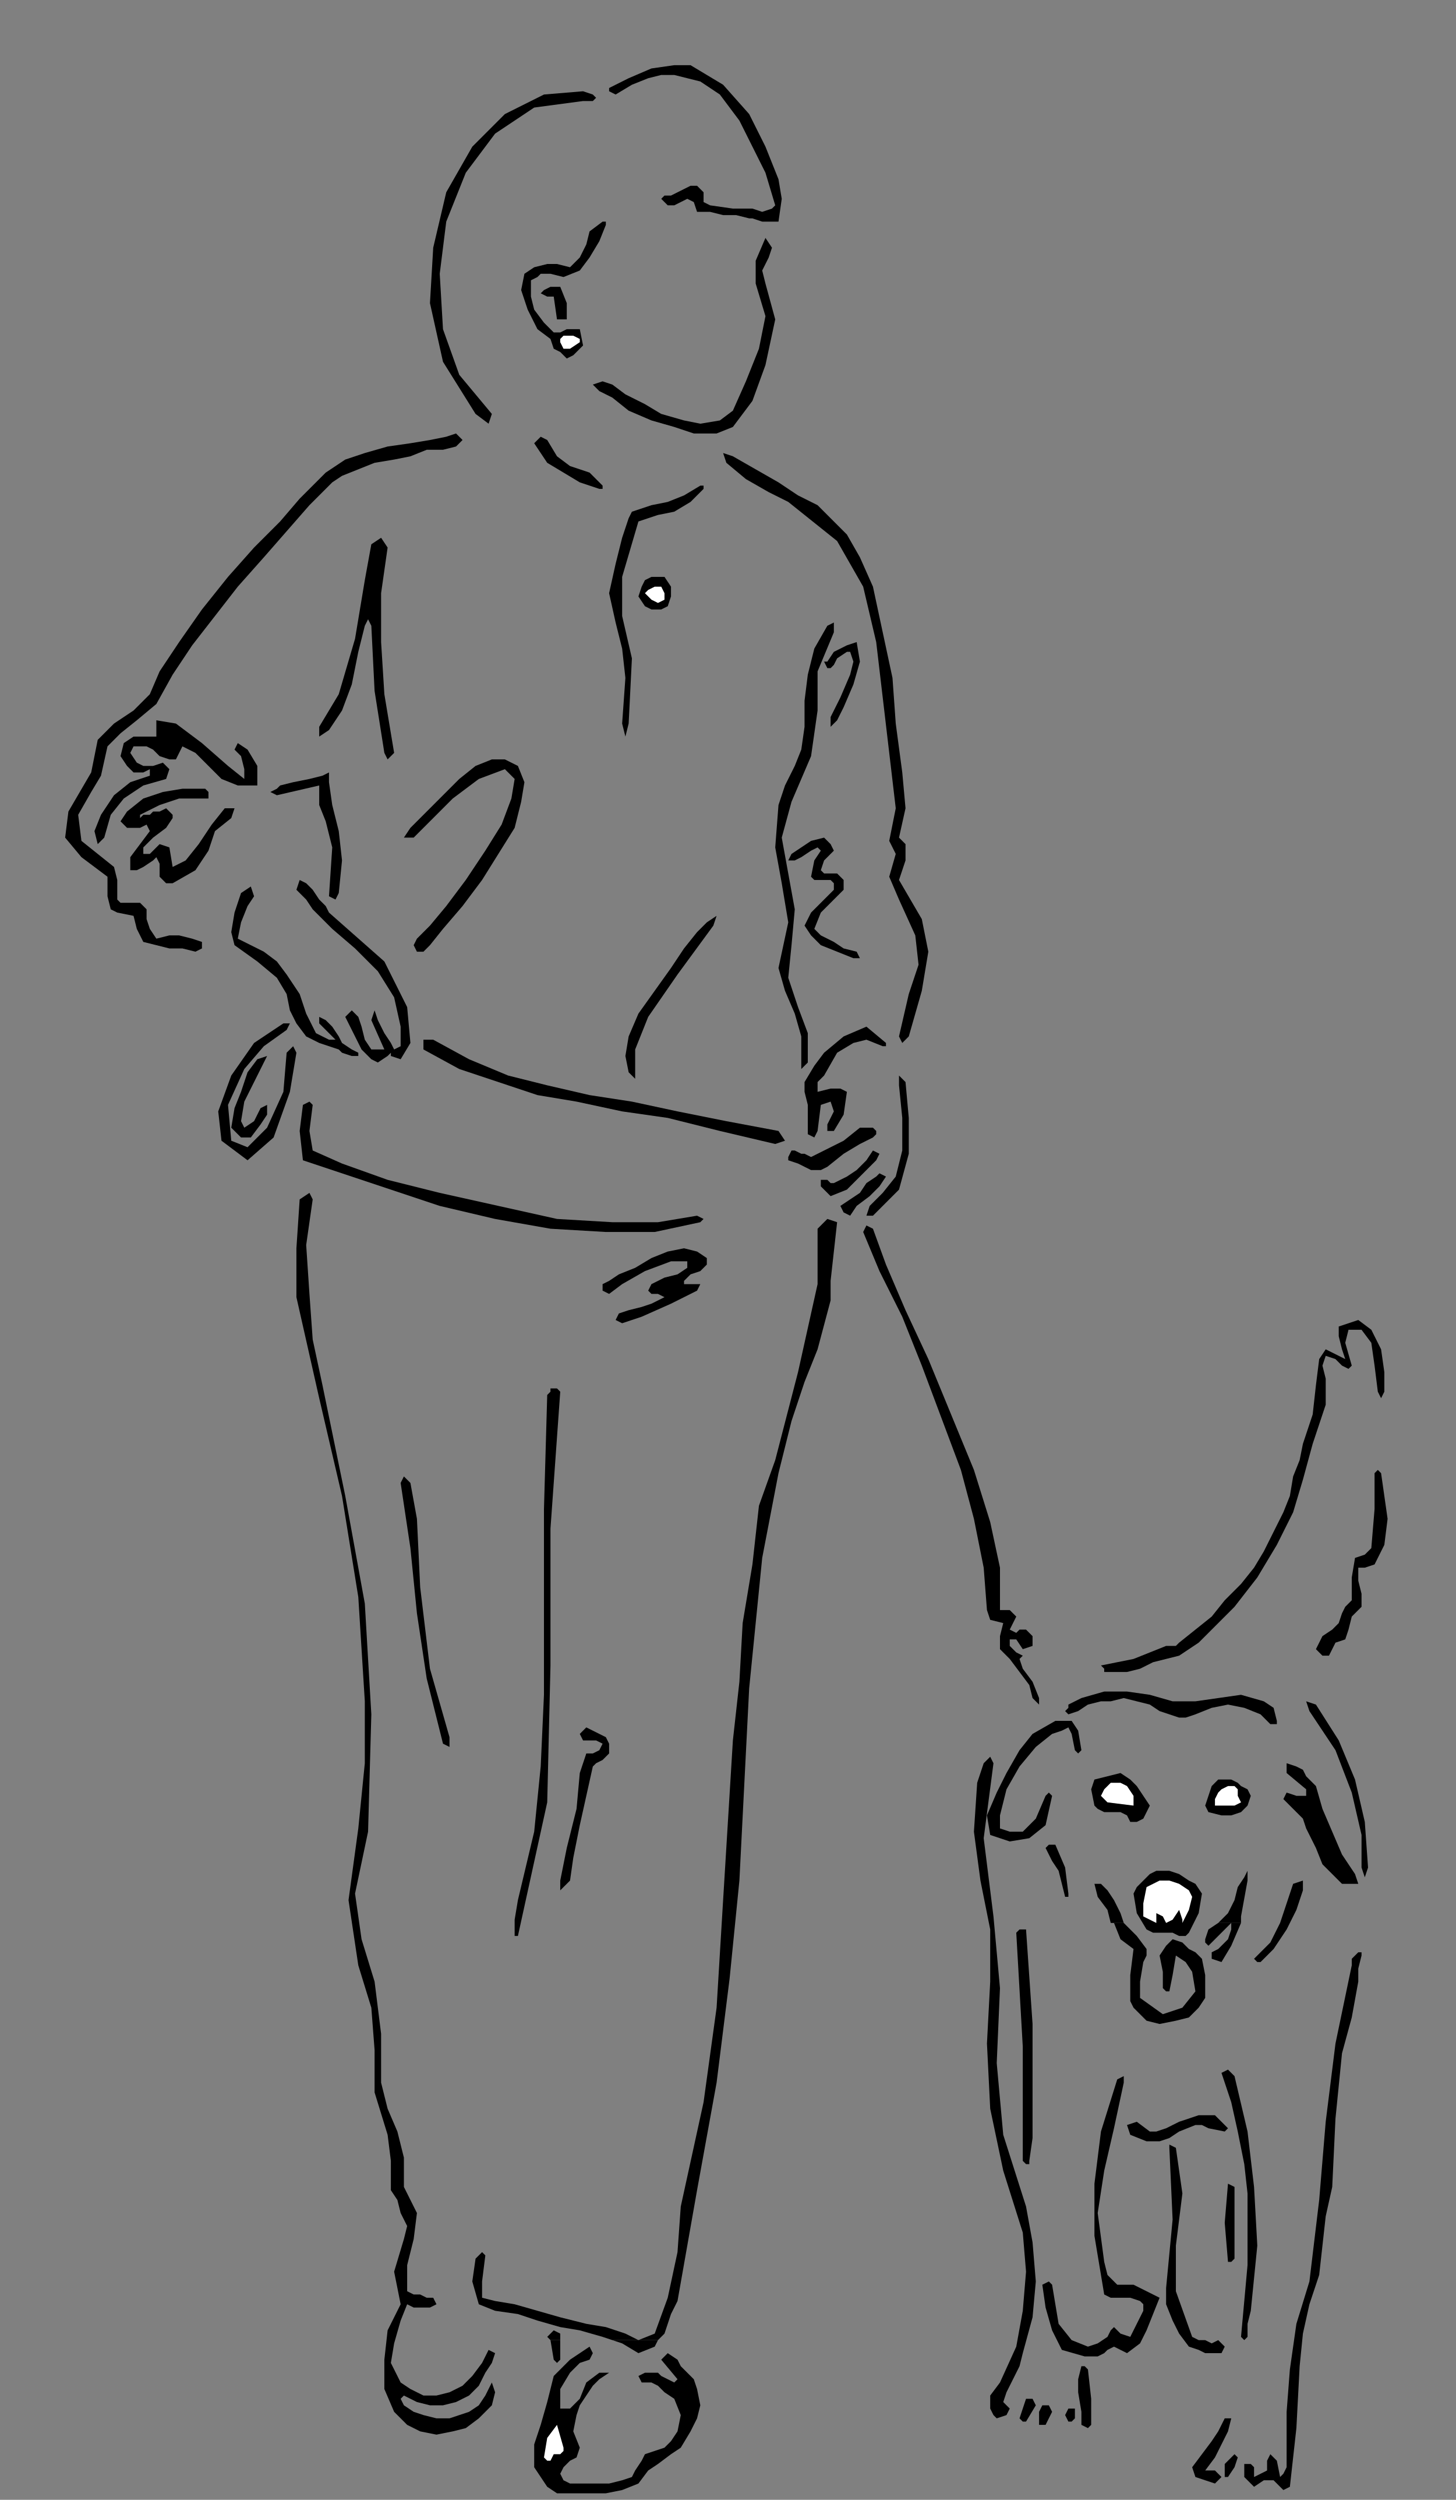 <?xml version="1.0" encoding="UTF-8" standalone="no"?>
<svg
   xmlns:dc="http://purl.org/dc/elements/1.1/"
   xmlns:cc="http://creativecommons.org/ns#"
   xmlns:rdf="http://www.w3.org/1999/02/22-rdf-syntax-ns#"
   xmlns:svg="http://www.w3.org/2000/svg"
   xmlns="http://www.w3.org/2000/svg"
   xmlns:sodipodi="http://sodipodi.sourceforge.net/DTD/sodipodi-0.dtd"
   xmlns:inkscape="http://www.inkscape.org/namespaces/inkscape"
   version="1.0"
   width="118.269mm"
   height="202.935mm"
   id="svg159"
   sodipodi:docname="CPEPL021.WMF">
  <rect width="100%" height="100%" fill="#808080" stroke="none"/>
  <sodipodi:namedview
     pagecolor="#ffffff"
     bordercolor="#666666"
     borderopacity="1"
     objecttolerance="10"
     gridtolerance="10"
     guidetolerance="10"
     inkscape:pageopacity="0"
     inkscape:pageshadow="2"
     inkscape:window-width="640"
     inkscape:window-height="480"
     id="namedview161" />
  <defs
     id="defs3">
    <pattern
       id="WMFhbasepattern"
       patternUnits="userSpaceOnUse"
       width="6"
       height="6"
       x="0"
       y="0" />
  </defs>
  <path
     style="fill:#000000;fill-rule:evenodd;fill-opacity:1;stroke:none;"
     d="  M 175,765   L 180,765   L 186,765   L 191,764   L 196,762   L 199,758   L 202,756   L 206,753   L 209,751   L 212,746   L 214,742   L 215,738   L 214,733   L 213,730   L 211,728   L 209,726   L 208,724   L 205,722   L 203,724   L 208,730   L 207,731   L 205,730   L 203,729   L 202,728   L 200,728   L 198,728   L 196,729   L 197,731   L 200,731   L 202,732   L 204,734   L 207,736   L 209,741   L 208,746   L 206,749   L 204,751   L 201,752   L 198,753   L 197,755   L 195,758   L 194,760   L 191,761   L 187,762   L 183,762   L 179,762   L 175,762   L 173,761   L 172,759   L 173,757   L 175,755   L 177,754   L 178,751   L 176,746   L 177,741   L 178,738   L 180,735   L 182,732   L 184,730   L 187,728   L 184,728   L 180,731   L 178,736   L 175,739   L 172,739   L 172,733   L 175,728   L 178,725   L 181,724   L 182,722   L 181,720   L 178,722   L 175,724   L 173,726   L 170,729   L 168,737   L 166,744   L 164,750   L 164,757   L 166,760   L 168,763   L 171,765   L 175,765  z "
     id="path5" />
  <path
     style="fill:#000000;fill-rule:evenodd;fill-opacity:1;stroke:none;"
     d="  M 396,763   L 398,745   L 399,726   L 400,716   L 402,707   L 405,698   L 406,689   L 407,680   L 409,671   L 410,650   L 412,630   L 415,619   L 417,608   L 417,604   L 418,600   L 418,599   L 417,599   L 415,601   L 415,603   L 410,627   L 407,651   L 405,675   L 402,700   L 398,713   L 396,727   L 395,740   L 395,754   L 395,757   L 394,759   L 393,760   L 393,760   L 392,755   L 390,753   L 389,755   L 389,758   L 387,759   L 385,760   L 385,758   L 385,757   L 384,756   L 382,756   L 382,760   L 385,763   L 388,761   L 391,761   L 392,762   L 393,763   L 394,764   L 396,763  z "
     id="path7" />
  <path
     style="fill:#000000;fill-rule:evenodd;fill-opacity:1;stroke:none;"
     d="  M 370,761   L 373,762   L 375,760   L 373,758   L 370,758   L 373,754   L 375,750   L 377,746   L 378,742   L 377,742   L 376,742   L 374,746   L 372,749   L 369,753   L 366,757   L 367,760   L 370,761  z "
     id="path9" />
  <path
     style="fill:#000000;fill-rule:evenodd;fill-opacity:1;stroke:none;"
     d="  M 377,760   L 379,757   L 380,754   L 379,753   L 379,753   L 376,756   L 376,760   L 376,760   L 377,760   L 377,760   L 377,760  z "
     id="path11" />
  <path
     style="fill:#ffffff;fill-rule:evenodd;fill-opacity:1;stroke:none;"
     d="  M 169,755   L 170,753   L 172,753   L 173,752   L 173,751   L 171,744   L 168,748   L 167,754   L 168,755   L 168,755   L 168,755   L 169,755   L 169,755   L 169,755  z "
     id="path13" />
  <path
     style="fill:#000000;fill-rule:evenodd;fill-opacity:1;stroke:none;"
     d="  M 152,734   L 151,731   L 149,735   L 147,738   L 144,740   L 141,741   L 138,742   L 134,742   L 130,741   L 127,740   L 124,738   L 123,736   L 124,735   L 128,737   L 132,738   L 136,738   L 140,737   L 144,735   L 147,732   L 149,728   L 151,725   L 152,722   L 150,721   L 148,725   L 145,729   L 142,732   L 138,734   L 134,735   L 130,735   L 126,733   L 123,731   L 120,725   L 121,719   L 123,712   L 125,707   L 127,708   L 129,708   L 131,708   L 132,708   L 134,707   L 133,705   L 131,705   L 129,704   L 127,704   L 125,703   L 125,695   L 127,687   L 128,679   L 124,671   L 124,662   L 122,654   L 119,647   L 117,639   L 117,631   L 117,624   L 115,608   L 111,595   L 109,581   L 113,562   L 114,526   L 112,492   L 106,459   L 99,425   L 96,411   L 95,397   L 94,382   L 96,368   L 95,366   L 92,368   L 91,383   L 91,398   L 98,429   L 105,459   L 110,490   L 112,522   L 112,541   L 110,561   L 107,583   L 110,603   L 114,616   L 115,629   L 115,642   L 119,655   L 120,663   L 120,672   L 122,675   L 123,679   L 125,683   L 124,687   L 121,697   L 123,707   L 119,715   L 118,724   L 118,733   L 121,740   L 125,744   L 129,746   L 134,747   L 139,746   L 143,745   L 147,742   L 151,738   L 152,734  z "
     id="path15" />
  <path
     style="fill:#000000;fill-rule:evenodd;fill-opacity:1;stroke:none;"
     d="  M 335,744   L 335,736   L 334,727   L 333,726   L 332,726   L 331,730   L 331,734   L 332,740   L 332,744   L 334,745   L 335,744  z "
     id="path17" />
  <path
     style="fill:#000000;fill-rule:evenodd;fill-opacity:1;stroke:none;"
     d="  M 321,744   L 322,742   L 323,740   L 322,738   L 320,738   L 319,740   L 319,743   L 319,744   L 321,744  z "
     id="path19" />
  <path
     style="fill:#000000;fill-rule:evenodd;fill-opacity:1;stroke:none;"
     d="  M 330,742   L 330,739   L 328,739   L 327,741   L 328,743   L 329,743   L 330,742  z "
     id="path21" />
  <path
     style="fill:#000000;fill-rule:evenodd;fill-opacity:1;stroke:none;"
     d="  M 315,743   L 318,738   L 317,736   L 315,736   L 313,742   L 314,743   L 315,743  z "
     id="path23" />
  <path
     style="fill:#000000;fill-rule:evenodd;fill-opacity:1;stroke:none;"
     d="  M 310,739   L 309,738   L 308,737   L 309,734   L 311,730   L 313,726   L 314,722   L 317,711   L 318,700   L 317,688   L 315,677   L 308,655   L 306,633   L 307,610   L 305,588   L 302,564   L 305,541   L 304,539   L 302,541   L 300,547   L 299,562   L 301,577   L 304,592   L 304,608   L 303,627   L 304,647   L 308,666   L 314,685   L 315,697   L 314,709   L 312,720   L 307,731   L 304,735   L 304,739   L 305,741   L 306,742   L 309,741   L 310,739  z "
     id="path25" />
  <path
     style="fill:#000000;fill-rule:evenodd;fill-opacity:1;stroke:none;"
     d="  M 251,393   L 251,377   L 254,374   L 257,375   L 255,393   L 251,393  z "
     id="path27" />
  <path
     style="fill:#000000;fill-rule:evenodd;fill-opacity:1;stroke:none;"
     d="  M 169,718   L 168,717   L 170,715   L 172,716   L 172,718   L 169,718  z "
     id="path29" />
  <path
     style="fill:#000000;fill-rule:evenodd;fill-opacity:1;stroke:none;"
     d="  M 188,718   L 185,717   L 178,715   L 172,714   L 165,712   L 159,710   L 152,709   L 147,707   L 145,700   L 146,693   L 148,691   L 149,692   L 148,700   L 148,705   L 152,706   L 158,707   L 165,709   L 172,711   L 180,713   L 186,714   L 192,716   L 196,718   L 201,716   L 205,705   L 208,691   L 209,677   L 216,645   L 220,616   L 222,583   L 225,534   L 227,516   L 228,498   L 231,480   L 233,462   L 238,448   L 245,421   L 251,394   L 251,393   L 255,393   L 255,399   L 251,414   L 247,424   L 243,436   L 239,452   L 234,478   L 230,518   L 227,577   L 224,607   L 220,639   L 214,672   L 208,706   L 206,710   L 204,716   L 202,718   L 188,718  z "
     id="path31" />
  <path
     style="fill:#000000;fill-rule:evenodd;fill-opacity:1;stroke:none;"
     d="  M 169,718   L 170,724   L 171,725   L 172,724   L 172,720   L 172,718   L 169,718  z "
     id="path33" />
  <path
     style="fill:#000000;fill-rule:evenodd;fill-opacity:1;stroke:none;"
     d="  M 188,718   L 191,719   L 196,722   L 201,720   L 202,718   L 188,718  z "
     id="path35" />
  <path
     style="fill:#000000;fill-rule:evenodd;fill-opacity:1;stroke:none;"
     d="  M 333,723   L 337,723   L 339,722   L 340,721   L 342,720   L 344,721   L 346,722   L 350,719   L 352,715   L 354,710   L 356,705   L 354,704   L 352,703   L 350,702   L 348,701   L 345,701   L 343,701   L 340,698   L 339,694   L 337,679   L 339,666   L 342,653   L 345,639   L 345,637   L 343,638   L 338,654   L 336,670   L 336,686   L 339,704   L 341,705   L 344,705   L 347,705   L 350,706   L 351,707   L 351,709   L 349,713   L 347,717   L 344,716   L 342,714   L 341,715   L 340,717   L 337,719   L 334,720   L 329,718   L 325,713   L 324,707   L 323,701   L 322,700   L 320,701   L 321,708   L 323,715   L 326,721   L 333,723  z "
     id="path37" />
  <path
     style="fill:#000000;fill-rule:evenodd;fill-opacity:1;stroke:none;"
     d="  M 375,722   L 376,720   L 374,718   L 372,719   L 370,718   L 368,718   L 366,717   L 361,703   L 361,689   L 363,673   L 361,659   L 359,658   L 359,659   L 360,681   L 358,702   L 358,707   L 360,712   L 362,716   L 365,720   L 368,721   L 370,722   L 372,722   L 375,722  z "
     id="path39" />
  <path
     style="fill:#000000;fill-rule:evenodd;fill-opacity:1;stroke:none;"
     d="  M 383,717   L 383,713   L 384,709   L 386,689   L 385,671   L 383,654   L 379,637   L 377,635   L 375,636   L 378,645   L 380,654   L 382,664   L 383,673   L 383,695   L 381,717   L 382,718   L 383,717  z "
     id="path41" />
  <path
     style="fill:#000000;fill-rule:evenodd;fill-opacity:1;stroke:none;"
     d="  M 379,693   L 379,683   L 379,674   L 379,671   L 377,670   L 376,682   L 377,694   L 378,694   L 379,693  z "
     id="path43" />
  <path
     style="fill:#000000;fill-rule:evenodd;fill-opacity:1;stroke:none;"
     d="  M 315,664   L 316,664   L 316,663   L 317,656   L 317,649   L 317,621   L 315,592   L 315,592   L 315,592   L 314,592   L 314,592   L 313,592   L 312,593   L 314,628   L 314,663   L 315,664   L 315,664  z "
     id="path45" />
  <path
     style="fill:#000000;fill-rule:evenodd;fill-opacity:1;stroke:none;"
     d="  M 362,654   L 367,652   L 369,652   L 371,653   L 376,654   L 377,653   L 376,652   L 373,649   L 368,649   L 365,650   L 362,651   L 358,653   L 355,654   L 353,654   L 349,651   L 346,652   L 347,655   L 352,657   L 356,657   L 359,656   L 362,654  z "
     id="path47" />
  <path
     style="fill:#000000;fill-rule:evenodd;fill-opacity:1;stroke:none;"
     d="  M 341,590   L 340,586   L 337,582   L 336,578   L 338,578   L 340,580   L 342,583   L 344,587   L 345,590   L 341,590  z "
     id="path49" />
  <path
     style="fill:#000000;fill-rule:evenodd;fill-opacity:1;stroke:none;"
     d="  M 374,590   L 377,587   L 379,583   L 380,579   L 382,576   L 383,574   L 383,577   L 381,588   L 381,590   L 374,590  z "
     id="path51" />
  <path
     style="fill:#000000;fill-rule:evenodd;fill-opacity:1;stroke:none;"
     d="  M 341,590   L 342,590   L 344,595   L 348,598   L 347,606   L 347,614   L 348,616   L 350,618   L 352,620   L 356,621   L 361,620   L 365,619   L 368,616   L 370,613   L 370,606   L 369,601   L 367,599   L 365,598   L 363,596   L 360,595   L 358,597   L 356,600   L 357,605   L 357,610   L 358,611   L 359,611   L 360,606   L 361,600   L 364,602   L 366,605   L 367,611   L 363,616   L 357,618   L 350,613   L 350,608   L 351,602   L 352,600   L 352,598   L 349,594   L 346,591   L 345,590   L 341,590  z "
     id="path53" />
  <path
     style="fill:#000000;fill-rule:evenodd;fill-opacity:1;stroke:none;"
     d="  M 374,590   L 374,590   L 371,592   L 370,595   L 370,596   L 371,597   L 374,594   L 377,591   L 378,590   L 378,592   L 377,595   L 374,598   L 372,599   L 372,601   L 375,602   L 378,597   L 381,590   L 374,590  z "
     id="path55" />
  <path
     style="fill:#000000;fill-rule:evenodd;fill-opacity:1;stroke:none;"
     d="  M 387,602   L 391,598   L 395,592   L 398,586   L 400,580   L 400,577   L 397,578   L 395,584   L 393,590   L 390,596   L 385,601   L 386,602   L 387,602  z "
     id="path57" />
  <path
     style="fill:#000000;fill-rule:evenodd;fill-opacity:1;stroke:none;"
     d="  M 159,594   L 168,553   L 169,511   L 169,469   L 172,427   L 171,426   L 170,426   L 170,426   L 169,426   L 169,427   L 168,428   L 167,463   L 167,499   L 167,520   L 166,542   L 164,562   L 159,583   L 158,589   L 158,594   L 159,594   L 159,594  z "
     id="path59" />
  <path
     style="fill:#000000;fill-rule:evenodd;fill-opacity:1;stroke:none;"
     d="  M 362,594   L 364,594   L 365,593   L 368,587   L 369,581   L 367,578   L 365,577   L 362,575   L 359,574   L 357,574   L 355,574   L 353,575   L 351,577   L 349,579   L 348,581   L 349,587   L 352,592   L 354,593   L 357,593   L 360,593   L 362,594  z "
     id="path61" />
  <path
     style="fill:#ffffff;fill-rule:evenodd;fill-opacity:1;stroke:none;"
     d="  M 355,587   L 357,588   L 358,590   L 360,589   L 362,586   L 363,589   L 363,590   L 365,586   L 366,582   L 365,580   L 362,578   L 359,577   L 356,577   L 352,579   L 351,584   L 351,588   L 355,590   L 355,588   L 355,587  z "
     id="path63" />
  <path
     style="fill:#000000;fill-rule:evenodd;fill-opacity:1;stroke:none;"
     d="  M 328,581   L 327,573   L 324,566   L 322,566   L 321,567   L 323,571   L 325,574   L 326,578   L 327,582   L 328,582   L 328,581  z "
     id="path65" />
  <path
     style="fill:#000000;fill-rule:evenodd;fill-opacity:1;stroke:none;"
     d="  M 416,575   L 412,569   L 409,562   L 406,555   L 404,548   L 403,547   L 401,545   L 400,543   L 398,542   L 395,541   L 395,544   L 401,549   L 401,551   L 398,551   L 395,550   L 394,552   L 396,554   L 398,556   L 400,558   L 401,561   L 404,567   L 406,572   L 408,574   L 410,576   L 412,578   L 415,578   L 417,578   L 416,575  z "
     id="path67" />
  <path
     style="fill:#000000;fill-rule:evenodd;fill-opacity:1;stroke:none;"
     d="  M 175,577   L 176,570   L 178,560   L 180,551   L 182,542   L 183,541   L 185,540   L 187,538   L 187,535   L 186,533   L 184,532   L 182,531   L 180,530   L 178,532   L 179,534   L 180,534   L 183,534   L 185,535   L 184,537   L 182,538   L 180,538   L 178,544   L 177,555   L 174,567   L 172,577   L 172,580   L 175,577  z "
     id="path69" />
  <path
     style="fill:#000000;fill-rule:evenodd;fill-opacity:1;stroke:none;"
     d="  M 402,525   L 401,522   L 404,523   L 411,534   L 416,546   L 419,559   L 420,573   L 419,576   L 418,573   L 418,563   L 415,550   L 410,537   L 402,525  z "
     id="path71" />
  <path
     style="fill:#000000;fill-rule:evenodd;fill-opacity:1;stroke:none;"
     d="  M 321,560   L 323,551   L 322,550   L 321,551   L 318,558   L 314,562   L 310,562   L 307,561   L 307,557   L 309,549   L 313,542   L 318,536   L 323,532   L 326,531   L 328,530   L 329,532   L 330,537   L 331,538   L 332,537   L 331,531   L 329,528   L 324,528   L 317,532   L 313,537   L 309,544   L 306,550   L 303,557   L 304,563   L 310,565   L 316,564   L 321,560  z "
     id="path73" />
  <path
     style="fill:#000000;fill-rule:evenodd;fill-opacity:1;stroke:none;"
     d="  M 353,554   L 351,551   L 349,548   L 347,546   L 344,544   L 336,546   L 335,549   L 336,554   L 337,555   L 339,556   L 342,556   L 344,556   L 346,557   L 347,559   L 349,559   L 351,558   L 352,556   L 353,554  z "
     id="path75" />
  <path
     style="fill:#000000;fill-rule:evenodd;fill-opacity:1;stroke:none;"
     d="  M 381,556   L 383,554   L 384,551   L 383,549   L 381,548   L 380,547   L 378,546   L 376,546   L 374,546   L 373,547   L 372,548   L 371,551   L 370,554   L 371,556   L 375,557   L 378,557   L 381,556  z "
     id="path77" />
  <path
     style="fill:#ffffff;fill-rule:evenodd;fill-opacity:1;stroke:none;"
     d="  M 377,554   L 379,554   L 381,553   L 380,551   L 380,549   L 379,548   L 377,548   L 375,549   L 374,550   L 373,552   L 373,554   L 375,554   L 377,554  z "
     id="path79" />
  <path
     style="fill:#ffffff;fill-rule:evenodd;fill-opacity:1;stroke:none;"
     d="  M 340,553   L 348,554   L 348,551   L 346,548   L 344,547   L 341,547   L 340,548   L 339,549   L 338,551   L 340,553  z "
     id="path81" />
  <path
     style="fill:#000000;fill-rule:evenodd;fill-opacity:1;stroke:none;"
     d="  M 138,533   L 132,512   L 129,487   L 128,466   L 126,455   L 124,453   L 123,455   L 126,475   L 128,495   L 131,515   L 136,535   L 138,536   L 138,533  z "
     id="path83" />
  <path
     style="fill:#000000;fill-rule:evenodd;fill-opacity:1;stroke:none;"
     d="  M 392,529   L 392,528   L 392,528   L 391,524   L 388,522   L 381,520   L 374,521   L 367,522   L 360,522   L 353,520   L 346,519   L 339,519   L 332,521   L 330,522   L 328,523   L 328,523   L 328,523   L 328,524   L 327,525   L 328,526   L 328,526   L 331,525   L 334,523   L 338,522   L 341,522   L 345,521   L 349,522   L 353,523   L 356,525   L 359,526   L 362,527   L 364,527   L 367,526   L 372,524   L 377,523   L 382,524   L 387,526   L 389,528   L 390,529   L 391,529   L 392,529   L 392,529   L 392,529  z "
     id="path85" />
  <path
     style="fill:#000000;fill-rule:evenodd;fill-opacity:1;stroke:none;"
     d="  M 319,521   L 317,516   L 314,512   L 313,509   L 314,508   L 312,507   L 310,505   L 310,503   L 312,503   L 314,506   L 317,505   L 317,502   L 315,500   L 313,500   L 312,501   L 310,500   L 312,496   L 310,494   L 307,494   L 307,481   L 304,467   L 299,451   L 292,434   L 285,417   L 278,402   L 272,388   L 268,377   L 266,376   L 265,378   L 270,390   L 277,404   L 283,419   L 289,435   L 295,451   L 299,466   L 302,481   L 303,494   L 304,497   L 308,498   L 307,502   L 307,506   L 310,509   L 313,513   L 316,517   L 317,521   L 319,523   L 319,521  z "
     id="path87" />
  <path
     style="fill:#000000;fill-rule:evenodd;fill-opacity:1;stroke:none;"
     d="  M 407,414   L 411,416   L 413,417   L 412,414   L 411,410   L 411,407   L 417,405   L 421,408   L 424,414   L 425,421   L 425,427   L 424,429   L 423,427   L 422,419   L 421,412   L 418,408   L 414,408   L 413,412   L 415,419   L 414,420   L 412,419   L 410,417   L 407,416   L 406,419   L 407,423   L 407,431   L 403,443   L 400,454   L 397,464   L 392,474   L 386,484   L 379,493   L 371,501   L 368,504   L 365,506   L 362,508   L 358,509   L 354,510   L 350,512   L 346,513   L 342,513   L 340,513   L 339,513   L 339,513   L 339,512   L 339,512   L 338,511   L 343,510   L 348,509   L 353,507   L 358,505   L 361,505   L 362,504   L 367,500   L 372,496   L 376,491   L 381,486   L 385,481   L 388,476   L 391,470   L 394,464   L 396,459   L 397,453   L 399,448   L 400,443   L 403,434   L 404,425   L 405,417   L 407,414  z "
     id="path89" />
  <path
     style="fill:#000000;fill-rule:evenodd;fill-opacity:1;stroke:none;"
     d="  M 404,506   L 406,502   L 409,500   L 411,498   L 412,495   L 413,493   L 415,491   L 415,484   L 416,478   L 419,477   L 421,475   L 422,463   L 422,452   L 423,451   L 424,452   L 425,459   L 426,466   L 425,474   L 422,480   L 419,481   L 417,481   L 417,485   L 418,489   L 418,493   L 415,496   L 414,500   L 413,503   L 410,504   L 408,508   L 406,508   L 404,506  z "
     id="path91" />
  <path
     style="fill:#000000;fill-rule:evenodd;fill-opacity:1;stroke:none;"
     d="  M 191,406   L 197,404   L 206,400   L 214,396   L 215,394   L 213,394   L 211,394   L 210,394   L 210,393   L 212,391   L 215,390   L 217,388   L 217,386   L 214,384   L 210,383   L 205,384   L 200,386   L 195,389   L 190,391   L 187,393   L 185,394   L 185,396   L 187,397   L 191,394   L 198,390   L 206,387   L 211,387   L 211,389   L 208,391   L 204,392   L 200,394   L 199,396   L 200,397   L 202,397   L 204,398   L 200,400   L 197,401   L 193,402   L 190,403   L 189,405   L 191,406  z "
     id="path93" />
  <path
     style="fill:#000000;fill-rule:evenodd;fill-opacity:1;stroke:none;"
     d="  M 215,375   L 216,374   L 214,373   L 202,375   L 188,375   L 171,374   L 153,370   L 135,366   L 119,362   L 105,357   L 96,353   L 95,347   L 96,339   L 95,338   L 93,339   L 92,347   L 93,356   L 105,360   L 120,365   L 135,370   L 152,374   L 169,377   L 186,378   L 201,378   L 215,375  z "
     id="path95" />
  <path
     style="fill:#000000;fill-rule:evenodd;fill-opacity:1;stroke:none;"
     d="  M 272,361   L 270,360   L 269,361   L 266,363   L 264,366   L 261,368   L 258,370   L 259,372   L 261,373   L 263,370   L 267,367   L 270,364   L 272,361  z "
     id="path97" />
  <path
     style="fill:#000000;fill-rule:evenodd;fill-opacity:1;stroke:none;"
     d="  M 266,373   L 267,373   L 268,373   L 276,365   L 279,354   L 279,343   L 278,332   L 276,330   L 276,333   L 277,343   L 277,353   L 275,361   L 271,366   L 267,370   L 266,373  z "
     id="path99" />
  <path
     style="fill:#000000;fill-rule:evenodd;fill-opacity:1;stroke:none;"
     d="  M 269,356   L 270,354   L 268,353   L 266,356   L 263,359   L 260,361   L 256,363   L 255,363   L 254,362   L 252,362   L 252,364   L 255,367   L 260,365   L 265,360   L 269,356  z "
     id="path101" />
  <path
     style="fill:#000000;fill-rule:evenodd;fill-opacity:1;stroke:none;"
     d="  M 254,358   L 259,354   L 264,351   L 268,349   L 269,348   L 269,347   L 268,346   L 264,346   L 259,350   L 253,353   L 249,355   L 247,354   L 246,354   L 244,353   L 243,353   L 242,355   L 242,356   L 245,357   L 249,359   L 252,359   L 254,358  z "
     id="path103" />
  <path
     style="fill:#000000;fill-rule:evenodd;fill-opacity:1;stroke:none;"
     d="  M 238,351   L 241,350   L 239,347   L 223,344   L 208,341   L 194,338   L 181,336   L 168,333   L 156,330   L 144,325   L 133,319   L 130,319   L 130,322   L 141,328   L 153,332   L 165,336   L 177,338   L 191,341   L 205,343   L 221,347   L 238,351  z "
     id="path105" />
  <path
     style="fill:#000000;fill-rule:evenodd;fill-opacity:1;stroke:none;"
     d="  M 91,323   L 90,321   L 88,323   L 87,335   L 82,346   L 76,352   L 71,350   L 70,339   L 75,328   L 81,321   L 88,316   L 89,314   L 87,314   L 78,320   L 71,330   L 67,341   L 68,350   L 76,356   L 84,349   L 89,335   L 91,323  z "
     id="path107" />
  <path
     style="fill:#000000;fill-rule:evenodd;fill-opacity:1;stroke:none;"
     d="  M 251,347   L 252,339   L 255,338   L 256,341   L 254,345   L 254,347   L 256,347   L 259,342   L 260,335   L 258,334   L 257,334   L 255,334   L 251,335   L 251,332   L 253,330   L 257,323   L 262,320   L 266,319   L 271,321   L 272,321   L 272,320   L 266,315   L 259,318   L 253,323   L 250,327   L 247,332   L 247,335   L 248,339   L 248,348   L 250,349   L 251,347  z "
     id="path109" />
  <path
     style="fill:#000000;fill-rule:evenodd;fill-opacity:1;stroke:none;"
     d="  M 219,284   L 220,281   L 217,283   L 214,286   L 210,291   L 206,297   L 201,304   L 196,311   L 193,318   L 192,324   L 193,329   L 195,331   L 195,328   L 195,322   L 199,312   L 208,299   L 219,284  z "
     id="path111" />
  <path
     style="fill:#000000;fill-rule:evenodd;fill-opacity:1;stroke:none;"
     d="  M 110,323   L 108,322   L 105,320   L 104,318   L 102,315   L 100,313   L 98,312   L 98,314   L 102,318   L 103,319   L 101,319   L 97,317   L 94,311   L 92,305   L 88,299   L 85,295   L 81,292   L 77,290   L 73,288   L 74,283   L 76,278   L 78,275   L 77,272   L 74,274   L 72,280   L 71,286   L 72,290   L 79,295   L 85,300   L 88,305   L 89,310   L 91,314   L 94,318   L 98,320   L 104,322   L 105,323   L 108,324   L 110,324   L 110,323  z "
     id="path113" />
  <path
     style="fill:#000000;fill-rule:evenodd;fill-opacity:1;stroke:none;"
     d="  M 248,326   L 248,317   L 245,309   L 242,300   L 243,290   L 244,279   L 242,268   L 240,257   L 243,246   L 249,232   L 251,218   L 251,206   L 256,194   L 256,191   L 254,192   L 250,199   L 248,207   L 247,215   L 247,223   L 246,230   L 244,235   L 241,241   L 239,247   L 238,260   L 240,271   L 242,283   L 239,297   L 241,304   L 244,311   L 246,318   L 246,326   L 246,328   L 248,326  z "
     id="path115" />
  <path
     style="fill:#000000;fill-rule:evenodd;fill-opacity:1;stroke:none;"
     d="  M 116,326   L 119,324   L 120,323   L 120,324   L 123,325   L 126,320   L 125,309   L 118,295   L 101,280   L 100,278   L 98,276   L 96,273   L 94,271   L 92,270   L 91,273   L 94,276   L 96,279   L 99,282   L 102,285   L 109,291   L 116,298   L 121,306   L 123,315   L 123,318   L 123,321   L 121,322   L 120,320   L 118,317   L 116,313   L 115,310   L 114,313   L 118,322   L 114,322   L 112,319   L 111,315   L 110,312   L 108,310   L 106,312   L 109,318   L 111,322   L 114,325   L 116,326  z "
     id="path117" />
  <path
     style="fill:#000000;fill-rule:evenodd;fill-opacity:1;stroke:none;"
     d="  M 279,318   L 283,304   L 285,292   L 283,282   L 276,270   L 278,264   L 278,259   L 277,258   L 276,257   L 278,248   L 277,237   L 275,222   L 274,208   L 271,194   L 268,180   L 264,171   L 260,164   L 255,159   L 251,155   L 245,152   L 239,148   L 232,144   L 225,140   L 222,139   L 223,142   L 229,147   L 236,151   L 242,154   L 247,158   L 252,162   L 257,166   L 261,173   L 265,180   L 269,197   L 271,214   L 273,231   L 275,248   L 274,253   L 273,258   L 275,262   L 273,269   L 276,276   L 281,287   L 282,296   L 279,305   L 276,318   L 277,320   L 279,318  z "
     id="path119" />
  <path
     style="fill:#000000;fill-rule:evenodd;fill-opacity:1;stroke:none;"
     d="  M 262,294   L 264,294   L 263,292   L 259,291   L 256,289   L 252,287   L 250,285   L 252,280   L 256,276   L 259,273   L 259,270   L 257,268   L 255,268   L 253,268   L 252,267   L 253,264   L 255,262   L 256,261   L 255,259   L 253,257   L 249,258   L 246,260   L 243,262   L 242,264   L 244,264   L 246,263   L 249,261   L 251,260   L 252,261   L 250,264   L 249,269   L 250,270   L 253,270   L 255,270   L 256,271   L 256,273   L 253,276   L 249,280   L 247,284   L 249,287   L 252,290   L 257,292   L 262,294  z "
     id="path121" />
  <path
     style="fill:#000000;fill-rule:evenodd;fill-opacity:1;stroke:none;"
     d="  M 60,292   L 62,291   L 62,289   L 59,288   L 55,287   L 52,287   L 48,288   L 46,285   L 45,282   L 45,279   L 43,277   L 41,277   L 39,277   L 37,277   L 36,276   L 36,270   L 35,266   L 25,258   L 24,250   L 28,243   L 31,238   L 33,229   L 37,225   L 42,221   L 48,216   L 53,207   L 59,198   L 66,189   L 73,180   L 81,171   L 88,163   L 95,155   L 102,148   L 105,146   L 110,144   L 115,142   L 121,141   L 126,140   L 131,138   L 136,138   L 140,137   L 142,135   L 140,133   L 137,134   L 132,135   L 126,136   L 119,137   L 112,139   L 106,141   L 100,145   L 96,149   L 92,153   L 86,160   L 78,168   L 70,177   L 62,187   L 55,197   L 49,206   L 46,213   L 41,218   L 35,222   L 30,227   L 28,237   L 21,249   L 20,257   L 25,263   L 33,269   L 33,275   L 34,279   L 36,280   L 41,281   L 42,285   L 44,289   L 48,290   L 52,291   L 56,291   L 60,292  z "
     id="path123" />
  <path
     style="fill:#000000;fill-rule:evenodd;fill-opacity:1;stroke:none;"
     d="  M 132,290   L 136,285   L 142,278   L 148,270   L 153,262   L 158,254   L 160,246   L 161,240   L 159,235   L 155,233   L 151,233   L 146,235   L 141,239   L 136,244   L 132,248   L 128,252   L 126,254   L 124,257   L 127,257   L 132,252   L 139,245   L 147,239   L 155,236   L 158,239   L 157,245   L 154,253   L 149,261   L 143,270   L 137,278   L 132,284   L 128,288   L 127,290   L 128,292   L 130,292   L 132,290  z "
     id="path125" />
  <path
     style="fill:#000000;fill-rule:evenodd;fill-opacity:1;stroke:none;"
     d="  M 104,274   L 105,264   L 104,255   L 102,247   L 101,240   L 101,237   L 99,238   L 95,239   L 90,240   L 86,241   L 85,242   L 83,243   L 85,244   L 98,241   L 98,247   L 100,252   L 102,260   L 101,275   L 103,276   L 104,274  z "
     id="path127" />
  <path
     style="fill:#000000;fill-rule:evenodd;fill-opacity:1;stroke:none;"
     d="  M 53,271   L 60,267   L 64,261   L 66,255   L 71,251   L 72,248   L 69,248   L 65,253   L 61,259   L 57,264   L 53,266   L 52,260   L 49,259   L 46,262   L 44,262   L 44,260   L 47,257   L 51,254   L 53,251   L 53,251   L 53,250   L 51,248   L 49,249   L 47,249   L 46,250   L 44,250   L 43,251   L 43,250   L 49,247   L 55,245   L 56,245   L 58,245   L 60,245   L 62,245   L 64,245   L 64,243   L 63,242   L 56,242   L 50,243   L 44,245   L 39,249   L 37,252   L 39,254   L 43,254   L 45,253   L 46,255   L 43,259   L 40,263   L 40,267   L 42,267   L 44,266   L 47,264   L 48,263   L 49,265   L 49,269   L 51,271   L 53,271  z "
     id="path129" />
  <path
     style="fill:#000000;fill-rule:evenodd;fill-opacity:1;stroke:none;"
     d="  M 32,257   L 34,250   L 38,245   L 44,241   L 51,239   L 52,236   L 50,234   L 47,235   L 44,235   L 42,234   L 40,231   L 41,229   L 45,229   L 47,230   L 49,232   L 52,233   L 54,233   L 55,231   L 56,229   L 60,231   L 64,235   L 68,239   L 73,241   L 79,241   L 79,235   L 76,230   L 73,228   L 72,230   L 74,232   L 75,236   L 75,239   L 70,235   L 62,228   L 54,222   L 48,221   L 48,224   L 48,226   L 47,226   L 44,226   L 41,226   L 38,228   L 37,232   L 39,235   L 41,237   L 44,237   L 46,236   L 46,238   L 40,240   L 35,244   L 31,250   L 29,255   L 30,259   L 32,257  z "
     id="path131" />
  <path
     style="fill:#000000;fill-rule:evenodd;fill-opacity:1;stroke:none;"
     d="  M 121,231   L 118,213   L 117,197   L 117,182   L 119,168   L 117,165   L 114,167   L 112,178   L 109,196   L 104,213   L 98,223   L 98,226   L 101,224   L 105,218   L 108,210   L 110,200   L 112,192   L 113,190   L 114,192   L 115,212   L 118,231   L 119,233   L 121,231  z "
     id="path133" />
  <path
     style="fill:#000000;fill-rule:evenodd;fill-opacity:1;stroke:none;"
     d="  M 193,222   L 194,202   L 191,189   L 191,177   L 196,160   L 202,158   L 207,157   L 212,154   L 216,150   L 216,149   L 215,149   L 210,152   L 205,154   L 200,155   L 194,157   L 193,159   L 191,165   L 189,173   L 187,182   L 189,191   L 191,199   L 192,208   L 191,222   L 192,226   L 193,222  z "
     id="path135" />
  <path
     style="fill:#000000;fill-rule:evenodd;fill-opacity:1;stroke:none;"
     d="  M 257,221   L 259,217   L 262,210   L 264,203   L 263,197   L 260,198   L 256,200   L 254,203   L 253,203   L 254,205   L 255,205   L 256,204   L 257,202   L 260,200   L 261,200   L 262,203   L 261,207   L 258,214   L 255,220   L 255,223   L 257,221  z "
     id="path137" />
  <path
     style="fill:#000000;fill-rule:evenodd;fill-opacity:1;stroke:none;"
     d="  M 206,183   L 206,180   L 204,177   L 202,177   L 200,177   L 198,178   L 197,180   L 196,183   L 198,186   L 200,187   L 203,187   L 205,186   L 206,183  z "
     id="path139" />
  <path
     style="fill:#ffffff;fill-rule:evenodd;fill-opacity:1;stroke:none;"
     d="  M 204,184   L 204,182   L 203,180   L 201,180   L 199,181   L 198,182   L 200,184   L 202,185   L 204,184  z "
     id="path141" />
  <path
     style="fill:#000000;fill-rule:evenodd;fill-opacity:1;stroke:none;"
     d="  M 185,149   L 181,145   L 175,143   L 171,140   L 168,135   L 166,134   L 164,136   L 168,142   L 173,145   L 178,148   L 184,150   L 185,150   L 185,149  z "
     id="path143" />
  <path
     style="fill:#000000;fill-rule:evenodd;fill-opacity:1;stroke:none;"
     d="  M 228,127   L 231,123   L 235,112   L 238,98   L 235,87   L 234,83   L 236,79   L 237,76   L 235,73   L 232,80   L 232,87   L 235,97   L 233,107   L 229,117   L 225,126   L 221,129   L 215,130   L 210,129   L 203,127   L 198,124   L 192,121   L 188,118   L 185,117   L 182,118   L 184,120   L 188,122   L 193,126   L 200,129   L 207,131   L 213,133   L 220,133   L 225,131   L 228,127  z "
     id="path145" />
  <path
     style="fill:#000000;fill-rule:evenodd;fill-opacity:1;stroke:none;"
     d="  M 151,127   L 141,115   L 136,101   L 135,84   L 137,68   L 143,53   L 152,41   L 164,33   L 179,31   L 182,31   L 183,30   L 182,29   L 179,28   L 167,29   L 155,35   L 145,45   L 137,59   L 133,76   L 132,93   L 136,111   L 146,127   L 150,130   L 151,127  z "
     id="path147" />
  <path
     style="fill:#000000;fill-rule:evenodd;fill-opacity:1;stroke:none;"
     d="  M 176,109   L 179,106   L 178,101   L 176,101   L 174,101   L 172,102   L 170,102   L 167,99   L 164,95   L 163,91   L 163,86   L 165,85   L 166,84   L 169,84   L 173,85   L 178,83   L 181,79   L 184,74   L 186,69   L 186,68   L 185,68   L 181,71   L 180,75   L 178,79   L 175,82   L 171,81   L 168,81   L 164,82   L 161,84   L 160,89   L 162,95   L 165,101   L 169,104   L 170,107   L 172,108   L 174,110   L 176,109  z "
     id="path149" />
  <path
     style="fill:#ffffff;fill-rule:evenodd;fill-opacity:1;stroke:none;"
     d="  M 178,105   L 178,104   L 176,103   L 173,103   L 172,104   L 172,105   L 173,107   L 175,107   L 178,105  z "
     id="path151" />
  <path
     style="fill:#000000;fill-rule:evenodd;fill-opacity:1;stroke:none;"
     d="  M 174,98   L 174,93   L 172,88   L 171,88   L 169,88   L 167,89   L 166,90   L 168,91   L 170,91   L 171,98   L 173,98   L 174,98  z "
     id="path153" />
  <path
     style="fill:#000000;fill-rule:evenodd;fill-opacity:1;stroke:none;"
     d="  M 239,68   L 240,61   L 239,55   L 235,45   L 230,35   L 222,26   L 212,20   L 207,20   L 200,21   L 193,24   L 187,27   L 187,28   L 189,29   L 194,26   L 199,24   L 203,23   L 207,23   L 211,24   L 215,25   L 218,27   L 221,29   L 227,37   L 231,45   L 235,53   L 238,63   L 237,64   L 234,65   L 231,64   L 225,64   L 218,63   L 216,62   L 216,59   L 214,57   L 212,57   L 210,58   L 208,59   L 206,60   L 204,60   L 203,61   L 205,63   L 207,63   L 209,62   L 211,61   L 213,62   L 214,65   L 218,65   L 222,66   L 226,66   L 230,67   L 231,67   L 234,68   L 236,68   L 239,68  z "
     id="path155" />
  <path
     style="fill:#000000;fill-rule:evenodd;fill-opacity:1;stroke:none;"
     d="  M 79,325   L 76,329   L 74,335   L 72,340   L 71,346   L 74,349   L 77,349   L 80,345   L 82,342   L 82,339   L 80,340   L 78,344   L 75,346   L 74,344   L 75,338   L 78,332   L 81,326   L 82,324   L 79,325  z "
     id="path157" />
</svg>
